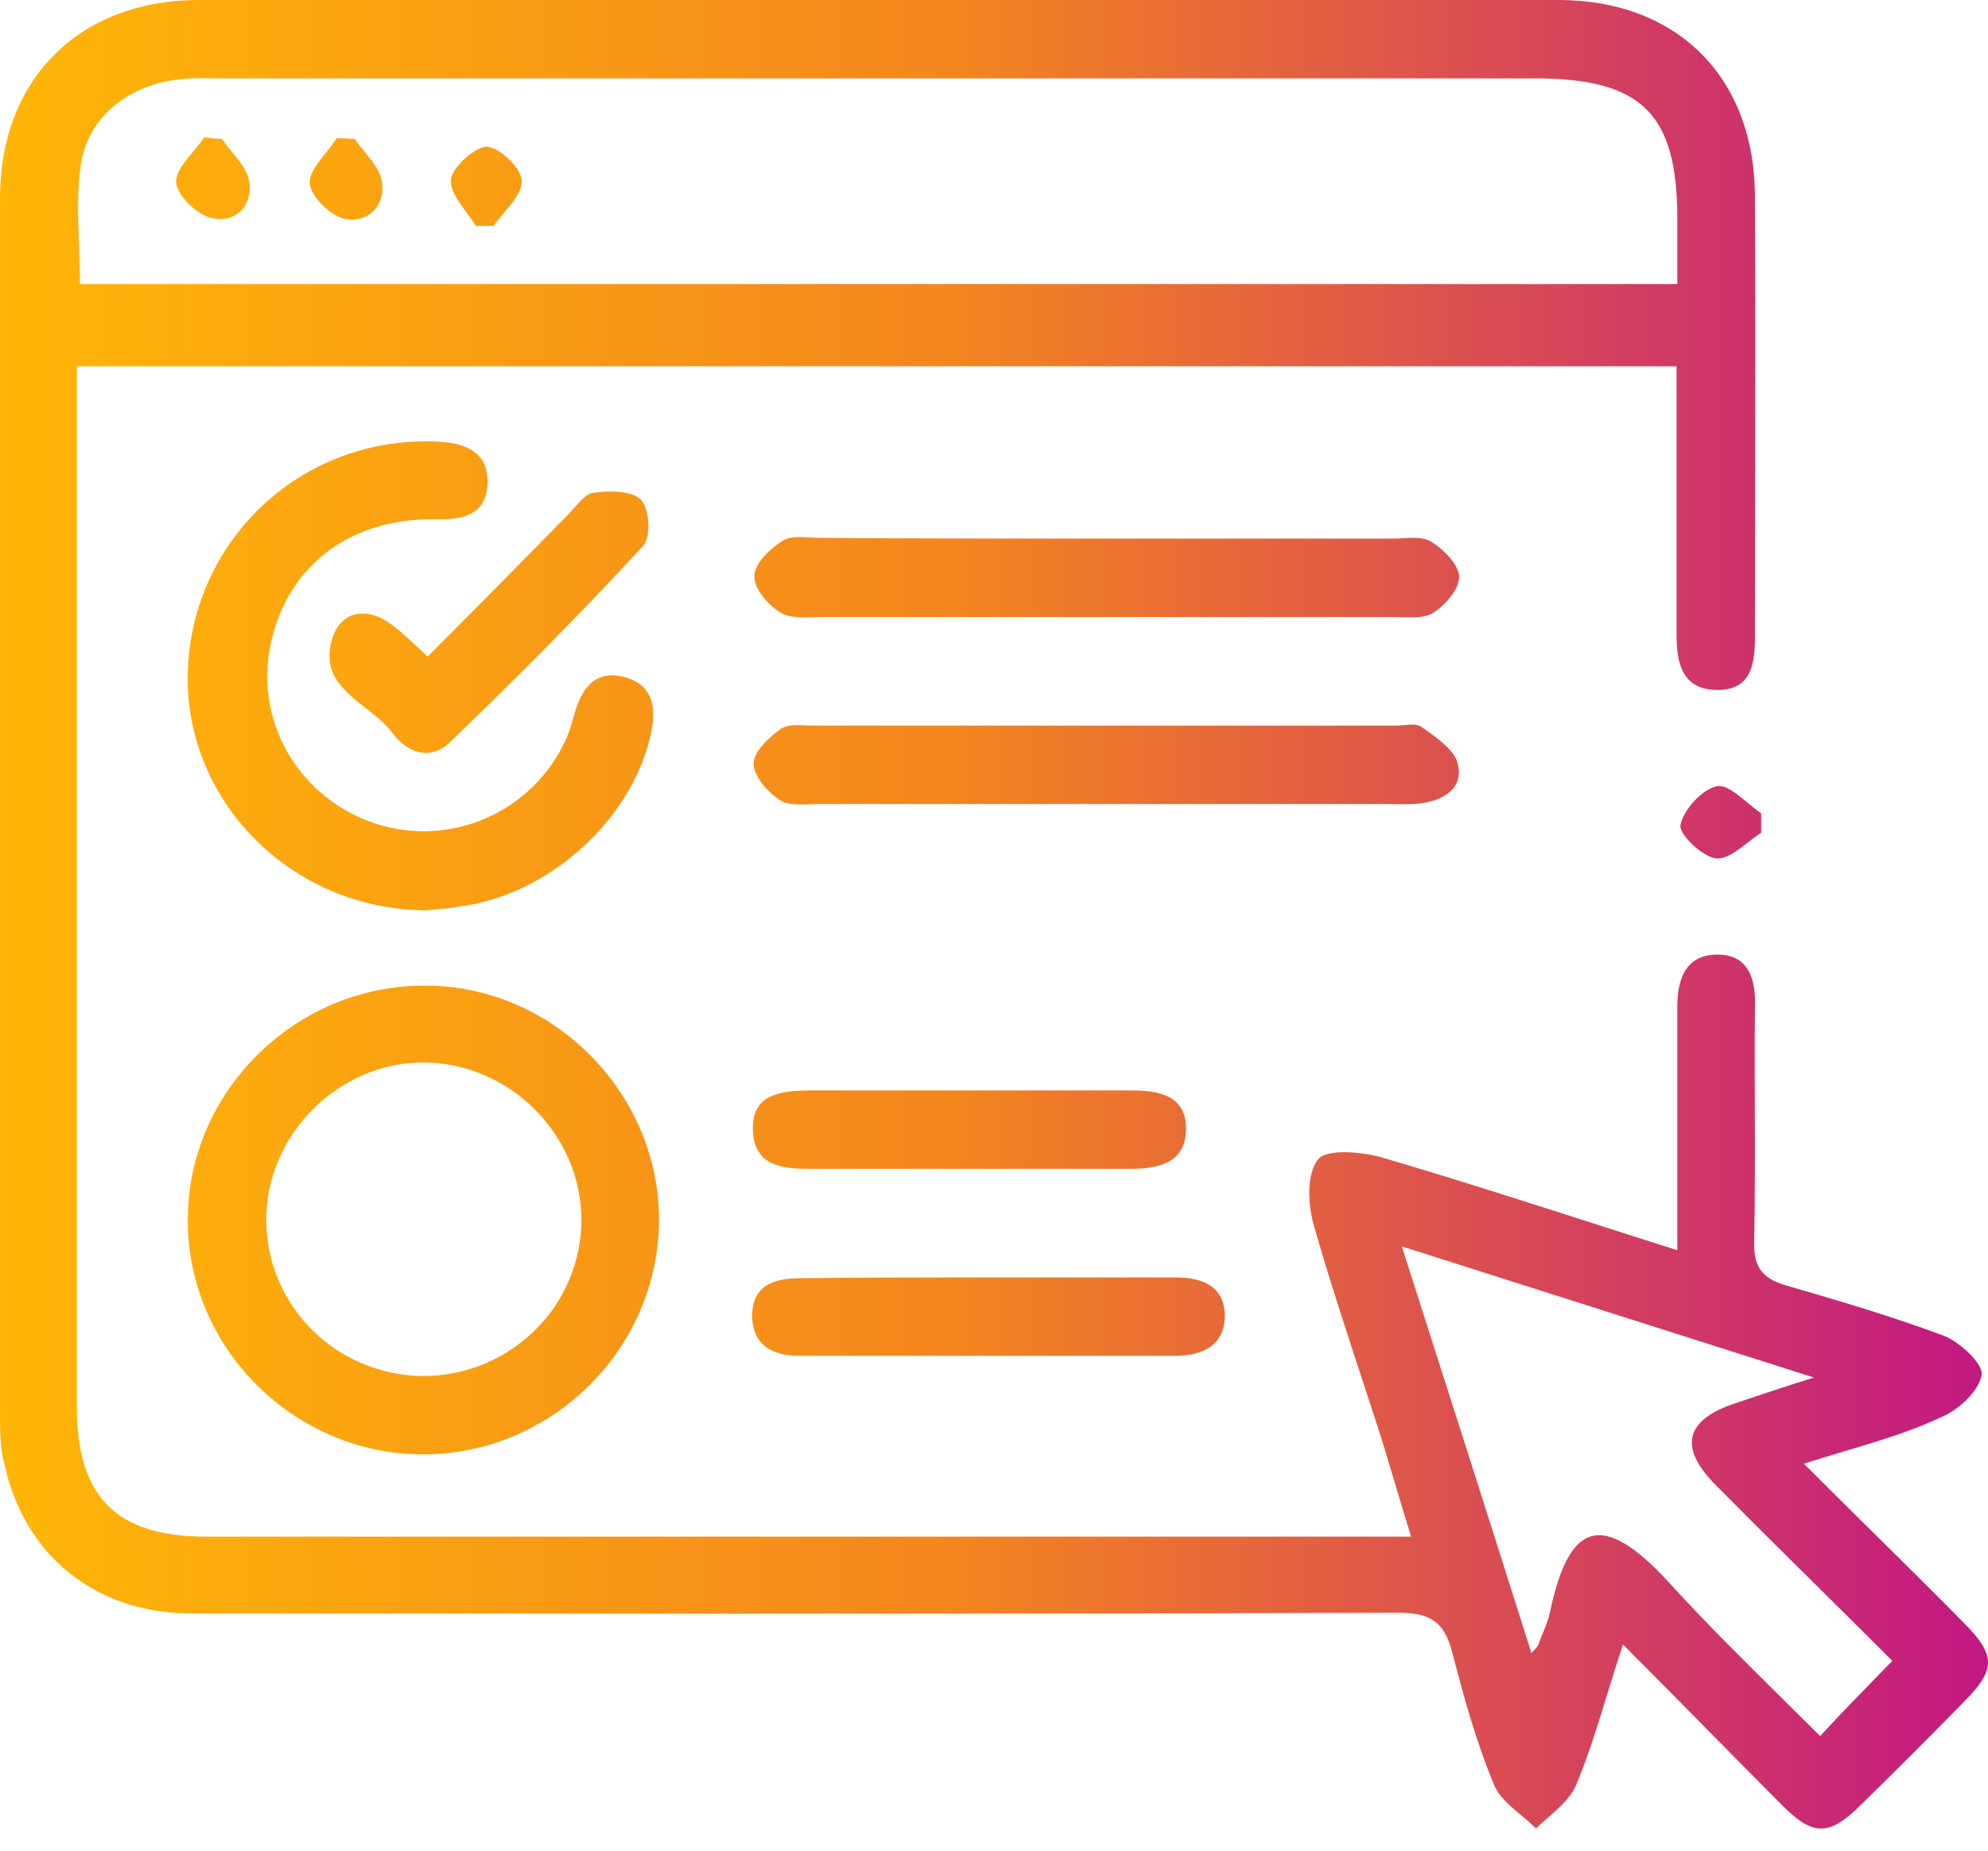 <?xml version="1.0" encoding="UTF-8"?> <svg xmlns="http://www.w3.org/2000/svg" width="58" height="54" viewBox="0 0 58 54" fill="none"><path fill-rule="evenodd" clip-rule="evenodd" d="M54.599 44.666L54.599 44.665C53.96 44.034 53.305 43.387 52.627 42.709C53.03 42.581 53.419 42.464 53.797 42.351L53.797 42.351L53.797 42.351L53.797 42.351L53.797 42.351L53.797 42.351L53.797 42.351L53.797 42.351L53.797 42.351L53.797 42.351C54.822 42.044 55.759 41.764 56.636 41.35C57.134 41.146 57.723 40.603 57.813 40.127C57.881 39.81 57.179 39.154 56.704 38.972C55.186 38.406 53.647 37.953 52.084 37.5C51.405 37.297 51.156 36.957 51.178 36.232C51.204 34.913 51.2 33.6 51.197 32.287C51.194 31.302 51.191 30.316 51.201 29.326C51.223 28.51 50.974 27.831 50.069 27.854C49.185 27.876 48.936 28.556 48.936 29.371V31.975V36.481C48.181 36.241 47.437 36.002 46.701 35.766L46.701 35.766C44.525 35.067 42.418 34.39 40.286 33.764C39.697 33.605 38.701 33.515 38.452 33.832C38.112 34.262 38.157 35.168 38.338 35.779C38.766 37.278 39.254 38.764 39.741 40.247L39.741 40.247L39.742 40.249C39.924 40.805 40.107 41.361 40.286 41.916C40.426 42.368 40.56 42.82 40.697 43.279L40.697 43.279C40.849 43.786 41.003 44.303 41.169 44.837H39.878H6.024C3.397 44.837 2.242 43.683 2.242 41.056V11.843V10.688H48.914V18.524C48.914 19.339 49.072 20.109 50.069 20.132C51.11 20.154 51.201 19.362 51.201 18.546C51.201 17.137 51.203 15.724 51.206 14.311V14.309V14.306V14.303V14.301V14.298V14.296V14.293V14.291V14.288V14.286V14.283V14.283V14.282V14.281V14.281V14.28V14.279V14.278V14.278V14.277C51.211 11.434 51.216 8.588 51.201 5.752C51.201 2.265 48.936 0 45.471 0H5.752C2.287 0.023 0 2.332 0 5.775V41.441C0 41.871 0.023 42.346 0.136 42.754C0.725 45.404 2.808 47.079 5.593 47.079C8.533 47.079 11.47 47.081 14.407 47.082C23.213 47.086 32.01 47.091 40.807 47.057C41.758 47.057 42.143 47.351 42.369 48.212C42.709 49.525 43.071 50.839 43.592 52.084C43.731 52.424 44.05 52.69 44.375 52.962L44.375 52.962C44.526 53.088 44.678 53.216 44.815 53.352C44.928 53.238 45.055 53.128 45.182 53.017C45.51 52.73 45.845 52.437 45.992 52.061C46.334 51.244 46.598 50.389 46.879 49.474L46.879 49.474L46.879 49.474L46.879 49.474C47.027 48.995 47.18 48.499 47.351 47.985C48.208 48.842 49.018 49.664 49.807 50.465L49.808 50.465L49.811 50.468L49.812 50.469L49.812 50.469L49.812 50.47L49.815 50.472C50.566 51.235 51.3 51.979 52.039 52.718C52.899 53.578 53.375 53.556 54.235 52.718C55.254 51.722 56.273 50.703 57.27 49.684C58.243 48.71 58.243 48.302 57.27 47.328C56.402 46.447 55.518 45.574 54.6 44.666L54.6 44.666L54.599 44.666L54.599 44.666ZM48.936 6.386V8.288H2.332C2.332 7.914 2.319 7.542 2.305 7.173V7.173V7.173V7.173V7.173V7.173V7.173V7.173V7.173V7.173V7.173C2.276 6.379 2.247 5.596 2.355 4.823C2.559 3.397 3.782 2.446 5.299 2.31C5.587 2.276 5.862 2.28 6.144 2.284C6.239 2.286 6.334 2.287 6.431 2.287H44.77C47.895 2.287 48.936 3.306 48.936 6.386ZM53.092 46.359C53.791 47.051 54.497 47.748 55.209 48.461C55.036 48.639 54.868 48.811 54.703 48.98L54.703 48.981L54.702 48.981C54.175 49.522 53.672 50.037 53.103 50.657C52.728 50.282 52.352 49.911 51.978 49.541L51.978 49.541C50.865 48.44 49.767 47.355 48.733 46.219C46.717 44 45.766 44.453 45.222 47.034C45.177 47.245 45.092 47.457 45.006 47.668C44.963 47.774 44.92 47.88 44.883 47.985C44.869 48.028 44.837 48.061 44.788 48.113C44.758 48.145 44.722 48.183 44.679 48.234C43.434 44.294 42.211 40.467 40.897 36.368C42.611 36.914 44.289 37.448 45.967 37.981L45.989 37.989L46.012 37.996L46.035 38.003L46.047 38.007C48.309 38.727 50.571 39.446 52.922 40.195C52.159 40.431 51.586 40.624 51.038 40.807L51.038 40.808L51.037 40.808C50.902 40.853 50.769 40.898 50.635 40.943C49.185 41.418 48.959 42.211 50.023 43.298C51.035 44.323 52.055 45.332 53.088 46.354L53.09 46.356L53.092 46.358L53.092 46.359ZM12.342 42.437C16.101 42.437 19.203 39.357 19.226 35.621C19.248 31.907 16.146 28.759 12.409 28.759C8.628 28.737 5.457 31.862 5.48 35.621C5.48 39.357 8.605 42.437 12.342 42.437ZM16.961 35.553C16.984 38.089 14.9 40.15 12.342 40.15C9.828 40.127 7.79 38.135 7.767 35.621C7.745 33.13 9.873 30.979 12.387 31.001C14.855 31.024 16.939 33.085 16.961 35.553ZM12.432 26.563C8.469 26.54 5.344 23.325 5.48 19.566C5.616 15.716 8.832 12.727 12.704 12.885C13.565 12.908 14.267 13.18 14.221 14.131C14.176 15.059 13.451 15.172 12.659 15.15C10.1 15.127 8.265 16.622 7.858 18.999C7.496 21.196 8.786 23.302 10.938 24.027C13.134 24.751 15.535 23.71 16.508 21.581C16.622 21.332 16.689 21.083 16.758 20.834C16.961 20.109 17.346 19.543 18.184 19.747C19.09 19.973 19.158 20.698 18.977 21.468C18.41 23.959 15.965 26.133 13.406 26.45C13.125 26.502 12.831 26.528 12.607 26.547C12.542 26.553 12.483 26.558 12.432 26.563ZM40.648 15.716H32.292C29.507 15.716 26.721 15.716 23.936 15.693C23.84 15.693 23.74 15.688 23.64 15.682C23.337 15.665 23.03 15.648 22.826 15.784C22.464 16.01 22.011 16.441 22.011 16.803C21.988 17.165 22.396 17.641 22.758 17.867C23.013 18.031 23.385 18.019 23.733 18.008C23.817 18.006 23.901 18.003 23.981 18.003H40.58C40.672 18.003 40.766 18.006 40.86 18.009H40.86H40.861H40.861H40.861H40.861H40.861H40.861C41.207 18.021 41.554 18.032 41.803 17.89C42.165 17.663 42.573 17.188 42.573 16.825C42.55 16.463 42.12 16.033 41.758 15.806C41.537 15.671 41.24 15.688 40.943 15.704C40.843 15.71 40.744 15.716 40.648 15.716ZM32.224 23.46H23.868C23.786 23.46 23.701 23.463 23.616 23.467L23.616 23.467C23.299 23.478 22.972 23.49 22.758 23.347C22.396 23.121 21.988 22.645 21.988 22.283C21.988 21.921 22.441 21.513 22.781 21.264C22.973 21.142 23.26 21.154 23.537 21.166C23.619 21.17 23.7 21.173 23.777 21.173H40.716C40.794 21.173 40.876 21.166 40.958 21.158C41.159 21.14 41.357 21.122 41.486 21.218L41.578 21.285C41.971 21.567 42.444 21.905 42.528 22.283C42.709 22.985 42.143 23.347 41.463 23.438C41.242 23.472 41.008 23.468 40.78 23.463C40.705 23.462 40.63 23.46 40.557 23.46H32.224ZM34.285 37.274H28.873H28.872C27.015 37.274 25.181 37.274 23.325 37.297C22.555 37.297 21.943 37.523 21.943 38.406C21.966 39.289 22.577 39.561 23.325 39.561H34.285C35.1 39.561 35.757 39.244 35.734 38.338C35.689 37.5 35.055 37.274 34.285 37.274ZM28.216 34.104H23.596C22.804 34.104 22.011 34.013 21.966 32.994C21.92 31.952 22.713 31.839 23.528 31.817H33.017C33.832 31.817 34.624 31.975 34.602 32.971C34.579 33.945 33.786 34.104 32.971 34.104H28.216ZM16.554 15.036C15.218 16.395 13.882 17.754 12.477 19.158C12.347 19.04 12.229 18.929 12.118 18.825L12.118 18.825C11.823 18.549 11.58 18.32 11.3 18.139C10.643 17.709 9.964 17.867 9.715 18.569C9.355 19.632 10.01 20.145 10.666 20.658C10.961 20.889 11.255 21.119 11.459 21.4C11.889 21.966 12.546 22.215 13.134 21.649C15.059 19.792 16.939 17.912 18.75 15.942C18.999 15.693 18.954 14.855 18.705 14.584C18.433 14.312 17.776 14.312 17.301 14.38C17.104 14.413 16.93 14.613 16.755 14.815C16.689 14.891 16.622 14.968 16.554 15.036ZM50.994 24.582L50.994 24.582C50.678 24.828 50.356 25.078 50.069 25.046C49.661 25 48.982 24.344 49.027 24.072C49.118 23.619 49.661 23.03 50.091 22.94C50.348 22.892 50.672 23.161 50.992 23.427C51.125 23.537 51.256 23.646 51.382 23.732V24.298C51.256 24.378 51.125 24.48 50.994 24.582ZM6.767 4.431C6.664 4.306 6.561 4.181 6.477 4.053C6.314 4.053 6.169 4.035 6.01 4.015L5.956 4.008C5.861 4.154 5.741 4.297 5.622 4.439L5.622 4.439C5.371 4.738 5.125 5.03 5.141 5.322C5.163 5.707 5.752 6.273 6.182 6.363C6.862 6.522 7.382 6.001 7.269 5.299C7.223 4.987 6.993 4.708 6.767 4.431ZM13.605 6.19L13.605 6.19C13.366 5.864 13.125 5.536 13.157 5.231C13.202 4.869 13.859 4.28 14.198 4.28C14.584 4.303 15.218 4.914 15.218 5.276C15.233 5.579 14.969 5.893 14.708 6.203L14.708 6.203C14.598 6.333 14.489 6.462 14.402 6.59H13.882C13.802 6.458 13.704 6.324 13.605 6.19ZM10.639 4.431C10.536 4.306 10.434 4.181 10.349 4.054C10.258 4.054 10.173 4.048 10.088 4.042C10.004 4.037 9.919 4.031 9.828 4.031C9.737 4.171 9.625 4.311 9.513 4.449C9.264 4.759 9.02 5.063 9.036 5.344C9.058 5.729 9.647 6.295 10.055 6.386C10.734 6.522 11.255 6.001 11.142 5.299C11.095 4.987 10.866 4.708 10.639 4.431Z" fill="url(#paint0_linear_140_5104)"></path><defs><linearGradient id="paint0_linear_140_5104" x1="0" y1="26.648" x2="57.936" y2="26.648" gradientUnits="userSpaceOnUse"><stop stop-color="#FFB607"></stop><stop offset="0.478" stop-color="#F4861E"></stop><stop offset="1" stop-color="#C11883"></stop></linearGradient></defs></svg> 